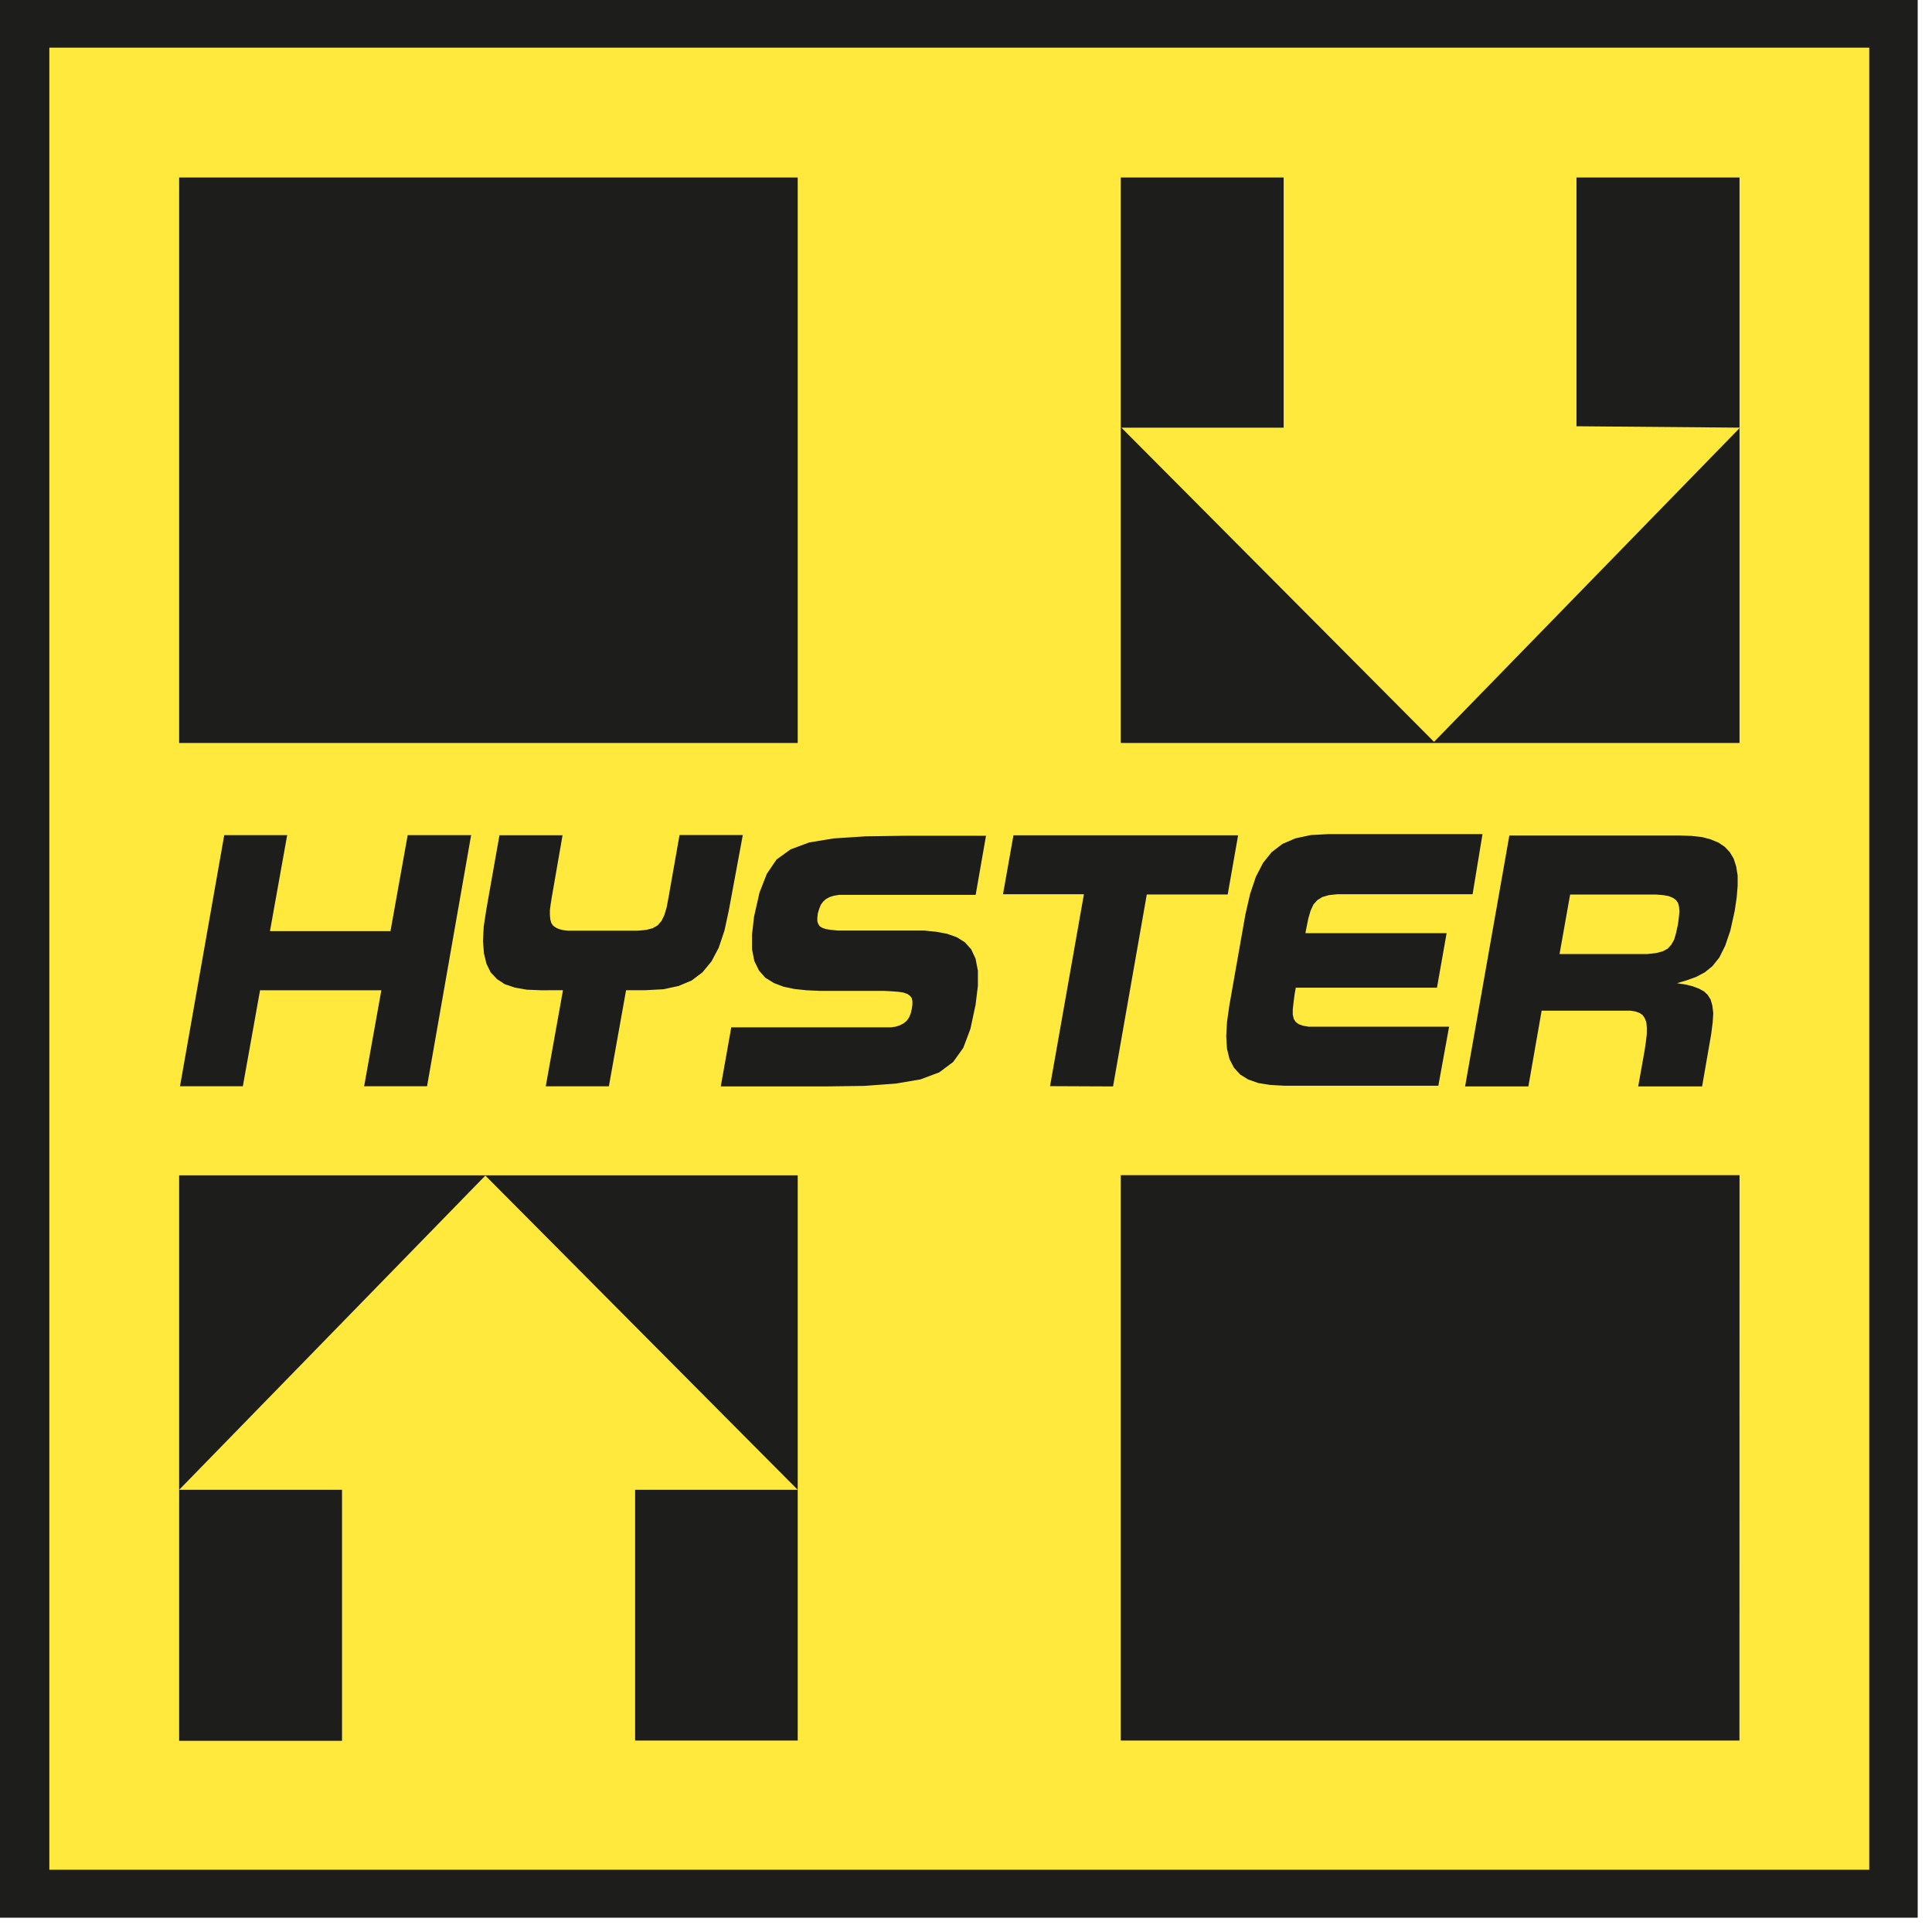 <svg width="75" height="75" viewBox="0 0 75 75" fill="none" xmlns="http://www.w3.org/2000/svg">
<path d="M74.445 0H0V74.445H74.445V0Z" fill="#1D1D1B"/>
<path d="M30.973 6.89H6.953V28.842H30.973V6.89Z" fill="#1D1D1B"/>
<path d="M55.666 28.795L43.532 16.598H49.831V6.89H43.509V28.842H67.529V16.621" fill="#1D1D1B"/>
<path d="M61.199 16.548L67.528 16.598V6.89H61.199" fill="#1D1D1B"/>
<path d="M43.509 45.627V67.578H67.529V45.62H43.509" fill="#1D1D1B"/>
<path d="M13.259 57.83H6.953V67.578H13.259V57.83Z" fill="#1D1D1B"/>
<path d="M30.967 57.83H24.655V67.578H30.967V57.83Z" fill="#1D1D1B"/>
<path d="M6.953 57.83L18.836 45.633L30.966 57.83V45.627H6.953" fill="#1D1D1B"/>
<path d="M16.561 42.175L18.272 32.428H15.836L15.175 36.153H10.506L11.161 32.428H8.719L6.998 42.175H9.44L10.095 38.449H14.774L14.119 42.175" fill="#1D1D1B"/>
<path d="M47.662 34.72L48.066 32.428H39.344L38.937 34.72H42.078L40.758 42.175H43.211L44.52 34.72" fill="#1D1D1B"/>
<path d="M23.62 42.175L24.291 38.439H25.063L25.758 38.402L26.343 38.279L26.851 38.062L27.269 37.751L27.62 37.326L27.9 36.792L28.124 36.123L28.295 35.338L28.809 32.428H26.353L25.929 34.834L25.852 35.224L25.765 35.532L25.651 35.759L25.504 35.929L25.311 36.043L25.057 36.11L24.736 36.14L24.328 36.147H22.547H22.273L22.032 36.13L21.842 36.11L21.675 36.063L21.548 36.006L21.451 35.929L21.387 35.826L21.347 35.692L21.334 35.532L21.341 35.338L21.371 35.101L21.414 34.834L21.832 32.428H19.383L18.868 35.338L18.771 35.983L18.744 36.541L18.781 37.016L18.878 37.417L19.042 37.751L19.286 38.011L19.593 38.202L19.987 38.336L20.448 38.419L21.007 38.439H21.825L21.17 42.175" fill="#1D1D1B"/>
<path d="M50.893 32.464L50.298 32.591L49.791 32.805L49.376 33.126L49.032 33.54L48.748 34.082L48.527 34.743L48.347 35.532L47.722 39.071L47.632 39.709L47.602 40.267L47.632 40.748L47.729 41.149L47.899 41.477L48.14 41.737L48.45 41.931L48.845 42.072L49.316 42.145L49.861 42.175H55.839L56.257 39.879H51.408L51.08 39.873L50.806 39.859L50.596 39.823L50.425 39.762L50.305 39.672L50.232 39.555L50.195 39.392L50.185 39.184L50.218 38.917L50.262 38.596L50.305 38.359H55.785L56.16 36.244H50.679L50.709 36.08L50.79 35.679L50.88 35.368L50.99 35.131L51.141 34.957L51.334 34.84L51.585 34.767L51.916 34.73L52.317 34.72H57.162L57.56 32.428H51.578" fill="#1D1D1B"/>
<path d="M31.75 35.442L31.804 35.265L31.864 35.114L31.951 34.987L32.071 34.884L32.211 34.81L32.379 34.76L32.572 34.73L32.793 34.72H33.264H34.467H36.108H37.872L38.273 32.428H38.029H37.358H36.352H35.125L33.592 32.451L32.362 32.531L31.409 32.688L30.688 32.956L30.143 33.346L29.762 33.904L29.481 34.633L29.271 35.559L29.191 36.257L29.204 36.828L29.294 37.29L29.471 37.66L29.718 37.934L30.039 38.142L30.41 38.285L30.835 38.372L31.306 38.426L31.817 38.449H32.362H32.926H33.465H33.919L34.307 38.456L34.617 38.469L34.878 38.493L35.072 38.523L35.222 38.573L35.326 38.65L35.393 38.736L35.416 38.85V38.99L35.393 39.161L35.349 39.338L35.279 39.495L35.192 39.619L35.072 39.719L34.931 39.792L34.768 39.843L34.574 39.873L34.357 39.879H32.512H30.604H28.385L27.977 42.175H28.342H29.271H30.574H32.028L33.561 42.152L34.788 42.065L35.743 41.901L36.472 41.624L37.01 41.223L37.394 40.675L37.672 39.94L37.872 39.004L37.969 38.299L37.962 37.714L37.872 37.246L37.702 36.882L37.455 36.608L37.144 36.414L36.769 36.28L36.338 36.197L35.867 36.153L35.349 36.147H34.798H34.216H33.678H33.224H32.84L32.526 36.13L32.272 36.11L32.071 36.08L31.924 36.026L31.817 35.96L31.76 35.863L31.727 35.752V35.612" fill="#1D1D1B"/>
<path d="M65.51 38.041L65.861 37.914L66.195 37.737L66.493 37.497L66.76 37.163L67.007 36.708L67.208 36.117L67.378 35.351L67.455 34.83L67.492 34.379V33.978L67.435 33.627L67.338 33.323L67.188 33.072L66.994 32.865L66.75 32.701L66.442 32.574L66.108 32.484L65.704 32.441L65.243 32.424H58.593L56.875 42.165H59.331L59.846 39.224H63.295L63.495 39.254L63.659 39.315L63.776 39.395L63.859 39.515L63.92 39.672L63.94 39.873V40.123L63.903 40.437L63.849 40.798L63.605 42.165H66.075L66.433 40.14L66.489 39.692L66.513 39.331L66.476 39.034L66.409 38.803L66.296 38.623L66.148 38.483L65.955 38.379L65.717 38.289L65.45 38.222L65.116 38.158L65.51 38.041ZM65.066 36.2L64.992 36.461L64.879 36.661L64.738 36.815L64.544 36.919L64.29 36.985L63.956 37.022H63.549H60.541L60.952 34.713H63.96H64.294L64.571 34.736L64.778 34.773L64.942 34.84L65.062 34.927L65.143 35.041L65.179 35.188L65.196 35.375L65.173 35.595L65.136 35.863L65.066 36.2Z" fill="#1D1D1B"/>
<path d="M1.915 1.851V72.584H72.564V1.851H1.915ZM67.528 16.601L61.199 16.547V6.89H67.528V16.601ZM6.954 6.89H30.967V28.841H6.954V6.89ZM21.006 38.442L20.448 38.419L19.987 38.338L19.593 38.205L19.292 38.008L19.048 37.747L18.884 37.413L18.787 37.012L18.75 36.537L18.777 35.979L18.874 35.334L19.389 32.424H21.838L21.42 34.83L21.377 35.097L21.347 35.334V35.528L21.363 35.692L21.4 35.825L21.467 35.929L21.564 36.002L21.691 36.063L21.855 36.106L22.049 36.13H22.286H24.341H24.749L25.083 36.099L25.337 36.033L25.531 35.922L25.678 35.752L25.791 35.521L25.881 35.217L25.955 34.823L26.379 32.417H28.835L28.294 35.334L28.124 36.123L27.9 36.791L27.619 37.322L27.268 37.747L26.851 38.061L26.346 38.275L25.758 38.402L25.063 38.439H24.304L23.636 42.171H21.186L21.855 38.439L21.006 38.442ZM10.095 38.442L9.427 42.168H6.988L8.705 32.42H11.148L10.48 36.146H15.158L15.826 32.42H18.289L16.578 42.168H14.136L14.804 38.442H10.095ZM30.967 57.824V67.568H24.655V57.834H30.967L18.841 45.636L6.954 57.834H13.277V67.578H6.954V45.627H30.967V57.824ZM31.759 35.855L31.816 35.952L31.923 36.019L32.07 36.069L32.271 36.099L32.525 36.123H32.839H35.348H35.87L36.337 36.17L36.769 36.25L37.143 36.383L37.454 36.577L37.701 36.851L37.871 37.216L37.962 37.683V38.268L37.871 39.01L37.671 39.942L37.394 40.678L37.002 41.225L36.465 41.627L35.736 41.901L34.78 42.064L33.554 42.154L32.02 42.175H27.98L28.388 39.882H34.359H34.576L34.77 39.855L34.934 39.802L35.074 39.728L35.195 39.632L35.285 39.505L35.352 39.351L35.395 39.17L35.419 39V38.86L35.395 38.749L35.328 38.659L35.225 38.586L35.074 38.532L34.88 38.502L34.62 38.482L34.309 38.465H33.922H31.82L31.308 38.442L30.837 38.392L30.413 38.302L30.042 38.161L29.708 37.954L29.464 37.677L29.283 37.306L29.193 36.848V36.277L29.273 35.578L29.484 34.649L29.768 33.921L30.145 33.366L30.69 32.972L31.412 32.704L32.364 32.547L33.594 32.467L35.128 32.444H38.276L37.875 34.739H32.792H32.571L32.378 34.77L32.214 34.82L32.07 34.896L31.953 35L31.863 35.124L31.803 35.274L31.749 35.451L31.729 35.622V35.762L31.759 35.855ZM40.762 42.164L42.078 34.713H38.937L39.342 32.427H48.063L47.659 34.723H44.518L43.208 42.175L40.762 42.164ZM65.447 38.221L65.714 38.288L65.951 38.378L66.145 38.482L66.292 38.622L66.406 38.803L66.472 39.033L66.509 39.331L66.486 39.692L66.429 40.139L66.075 42.175H63.595L63.839 40.808L63.893 40.447L63.929 40.133V39.882L63.91 39.682L63.849 39.525L63.766 39.404L63.649 39.324L63.485 39.264L63.285 39.234H59.846L59.331 42.175H56.875L58.593 32.434H65.206L65.667 32.45L66.072 32.494L66.406 32.584L66.713 32.711L66.957 32.875L67.151 33.082L67.301 33.333L67.398 33.637L67.455 33.987V34.389L67.418 34.84L67.341 35.361L67.171 36.126L66.97 36.718L66.743 37.172L66.476 37.506L66.178 37.747L65.844 37.924L65.493 38.051L65.099 38.168L65.447 38.221ZM57.166 34.713H52.317H51.916L51.582 34.749L51.331 34.823L51.138 34.943L50.987 35.114L50.877 35.351L50.787 35.662L50.707 36.063L50.676 36.226H56.157L55.783 38.342H50.302L50.259 38.579L50.215 38.913L50.185 39.181V39.388L50.222 39.551L50.296 39.668L50.416 39.759L50.586 39.819L50.797 39.855H51.071H51.405H56.254L55.836 42.148H49.861L49.316 42.118L48.849 42.044L48.451 41.904L48.14 41.71L47.903 41.449L47.729 41.115L47.632 40.714L47.602 40.23L47.632 39.675L47.722 39.037L48.347 35.495L48.528 34.706L48.752 34.038L49.032 33.496L49.367 33.079L49.784 32.761L50.289 32.544L50.884 32.417L51.569 32.38H57.55L57.166 34.713ZM67.525 67.568H43.509V45.62H67.528L67.525 67.568ZM43.509 28.841V6.89H49.831V16.601H43.532L55.669 28.798L67.528 16.621V28.841H43.509ZM65.139 35.879L65.066 36.213L64.992 36.474L64.879 36.674L64.738 36.828L64.544 36.931L64.29 36.998L63.956 37.035H63.549H60.541L60.952 34.726H63.96H64.294L64.571 34.749L64.778 34.786L64.942 34.853L65.062 34.94L65.142 35.053L65.179 35.2L65.196 35.388L65.173 35.608L65.139 35.879Z" fill="#FFE93D"/>
</svg>
